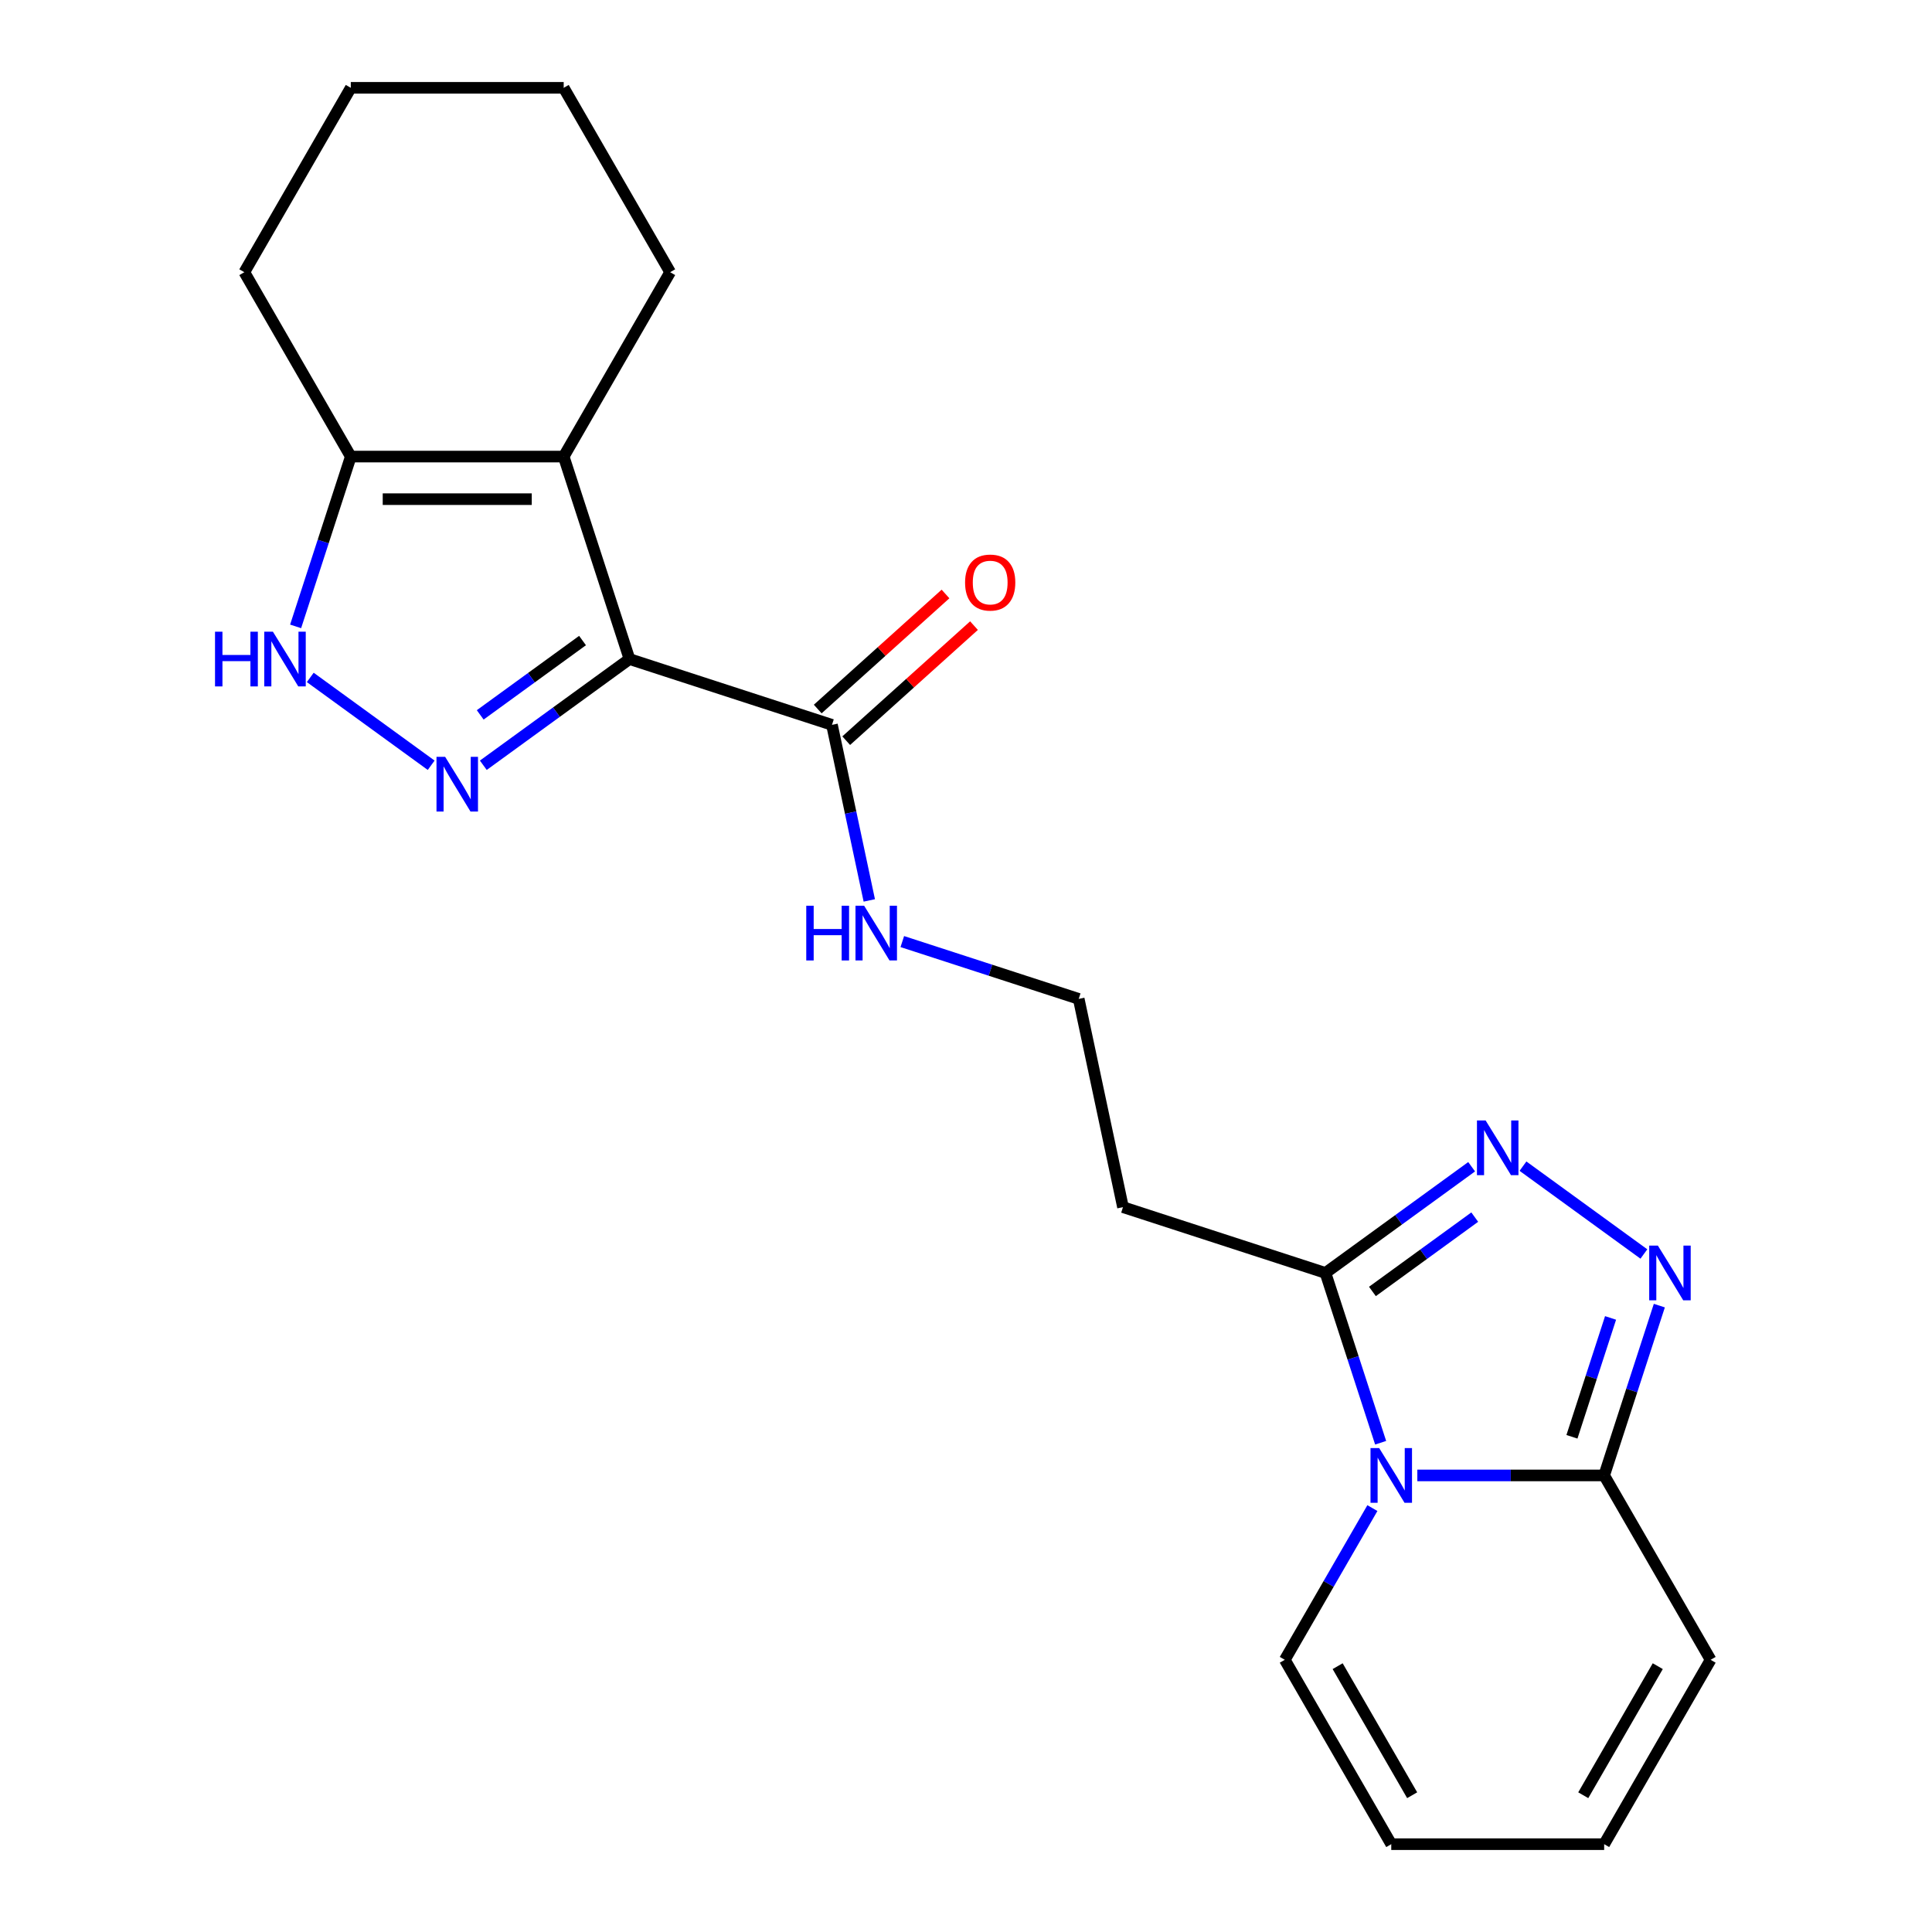 <?xml version='1.0' encoding='iso-8859-1'?>
<svg version='1.1' baseProfile='full'
              xmlns='http://www.w3.org/2000/svg'
                      xmlns:rdkit='http://www.rdkit.org/xml'
                      xmlns:xlink='http://www.w3.org/1999/xlink'
                  xml:space='preserve'
width='1000px' height='1000px' viewBox='0 0 1000 1000'>
<!-- END OF HEADER -->
<rect style='opacity:1.0;fill:#FFFFFF;stroke:none' width='1000' height='1000' x='0' y='0'> </rect>
<path class='bond-0' d='M 325.821,341.129 L 287.992,368.614' style='fill:none;fill-rule:evenodd;stroke:#000000;stroke-width:6px;stroke-linecap:butt;stroke-linejoin:miter;stroke-opacity:1' />
<path class='bond-0' d='M 287.992,368.614 L 250.164,396.098' style='fill:none;fill-rule:evenodd;stroke:#0000FF;stroke-width:6px;stroke-linecap:butt;stroke-linejoin:miter;stroke-opacity:1' />
<path class='bond-0' d='M 301.518,331.544 L 275.038,350.783' style='fill:none;fill-rule:evenodd;stroke:#000000;stroke-width:6px;stroke-linecap:butt;stroke-linejoin:miter;stroke-opacity:1' />
<path class='bond-0' d='M 275.038,350.783 L 248.558,370.022' style='fill:none;fill-rule:evenodd;stroke:#0000FF;stroke-width:6px;stroke-linecap:butt;stroke-linejoin:miter;stroke-opacity:1' />
<path class='bond-2' d='M 325.821,341.129 L 291.768,236.324' style='fill:none;fill-rule:evenodd;stroke:#000000;stroke-width:6px;stroke-linecap:butt;stroke-linejoin:miter;stroke-opacity:1' />
<path class='bond-9' d='M 325.821,341.129 L 430.626,375.183' style='fill:none;fill-rule:evenodd;stroke:#000000;stroke-width:6px;stroke-linecap:butt;stroke-linejoin:miter;stroke-opacity:1' />
<path class='bond-7' d='M 223.174,396.098 L 160.594,350.631' style='fill:none;fill-rule:evenodd;stroke:#0000FF;stroke-width:6px;stroke-linecap:butt;stroke-linejoin:miter;stroke-opacity:1' />
<path class='bond-1' d='M 714.617,746.761 L 700.339,702.816' style='fill:none;fill-rule:evenodd;stroke:#0000FF;stroke-width:6px;stroke-linecap:butt;stroke-linejoin:miter;stroke-opacity:1' />
<path class='bond-1' d='M 700.339,702.816 L 686.06,658.871' style='fill:none;fill-rule:evenodd;stroke:#000000;stroke-width:6px;stroke-linecap:butt;stroke-linejoin:miter;stroke-opacity:1' />
<path class='bond-5' d='M 733.608,763.676 L 781.96,763.676' style='fill:none;fill-rule:evenodd;stroke:#0000FF;stroke-width:6px;stroke-linecap:butt;stroke-linejoin:miter;stroke-opacity:1' />
<path class='bond-5' d='M 781.96,763.676 L 830.312,763.676' style='fill:none;fill-rule:evenodd;stroke:#000000;stroke-width:6px;stroke-linecap:butt;stroke-linejoin:miter;stroke-opacity:1' />
<path class='bond-10' d='M 710.347,780.591 L 687.681,819.851' style='fill:none;fill-rule:evenodd;stroke:#0000FF;stroke-width:6px;stroke-linecap:butt;stroke-linejoin:miter;stroke-opacity:1' />
<path class='bond-10' d='M 687.681,819.851 L 665.014,859.111' style='fill:none;fill-rule:evenodd;stroke:#000000;stroke-width:6px;stroke-linecap:butt;stroke-linejoin:miter;stroke-opacity:1' />
<path class='bond-8' d='M 291.768,236.324 L 181.569,236.324' style='fill:none;fill-rule:evenodd;stroke:#000000;stroke-width:6px;stroke-linecap:butt;stroke-linejoin:miter;stroke-opacity:1' />
<path class='bond-8' d='M 275.238,258.364 L 198.099,258.364' style='fill:none;fill-rule:evenodd;stroke:#000000;stroke-width:6px;stroke-linecap:butt;stroke-linejoin:miter;stroke-opacity:1' />
<path class='bond-18' d='M 291.768,236.324 L 346.867,140.889' style='fill:none;fill-rule:evenodd;stroke:#000000;stroke-width:6px;stroke-linecap:butt;stroke-linejoin:miter;stroke-opacity:1' />
<path class='bond-3' d='M 850.87,649.066 L 788.291,603.599' style='fill:none;fill-rule:evenodd;stroke:#0000FF;stroke-width:6px;stroke-linecap:butt;stroke-linejoin:miter;stroke-opacity:1' />
<path class='bond-24' d='M 858.869,675.785 L 844.591,719.731' style='fill:none;fill-rule:evenodd;stroke:#0000FF;stroke-width:6px;stroke-linecap:butt;stroke-linejoin:miter;stroke-opacity:1' />
<path class='bond-24' d='M 844.591,719.731 L 830.312,763.676' style='fill:none;fill-rule:evenodd;stroke:#000000;stroke-width:6px;stroke-linecap:butt;stroke-linejoin:miter;stroke-opacity:1' />
<path class='bond-24' d='M 833.625,682.158 L 823.63,712.92' style='fill:none;fill-rule:evenodd;stroke:#0000FF;stroke-width:6px;stroke-linecap:butt;stroke-linejoin:miter;stroke-opacity:1' />
<path class='bond-24' d='M 823.63,712.92 L 813.635,743.682' style='fill:none;fill-rule:evenodd;stroke:#000000;stroke-width:6px;stroke-linecap:butt;stroke-linejoin:miter;stroke-opacity:1' />
<path class='bond-4' d='M 761.718,603.902 L 723.889,631.386' style='fill:none;fill-rule:evenodd;stroke:#0000FF;stroke-width:6px;stroke-linecap:butt;stroke-linejoin:miter;stroke-opacity:1' />
<path class='bond-4' d='M 723.889,631.386 L 686.06,658.871' style='fill:none;fill-rule:evenodd;stroke:#000000;stroke-width:6px;stroke-linecap:butt;stroke-linejoin:miter;stroke-opacity:1' />
<path class='bond-4' d='M 763.324,629.978 L 736.843,649.217' style='fill:none;fill-rule:evenodd;stroke:#0000FF;stroke-width:6px;stroke-linecap:butt;stroke-linejoin:miter;stroke-opacity:1' />
<path class='bond-4' d='M 736.843,649.217 L 710.363,668.456' style='fill:none;fill-rule:evenodd;stroke:#000000;stroke-width:6px;stroke-linecap:butt;stroke-linejoin:miter;stroke-opacity:1' />
<path class='bond-12' d='M 830.312,763.676 L 885.411,859.111' style='fill:none;fill-rule:evenodd;stroke:#000000;stroke-width:6px;stroke-linecap:butt;stroke-linejoin:miter;stroke-opacity:1' />
<path class='bond-6' d='M 686.06,658.871 L 581.255,624.817' style='fill:none;fill-rule:evenodd;stroke:#000000;stroke-width:6px;stroke-linecap:butt;stroke-linejoin:miter;stroke-opacity:1' />
<path class='bond-22' d='M 153.012,324.215 L 167.291,280.269' style='fill:none;fill-rule:evenodd;stroke:#0000FF;stroke-width:6px;stroke-linecap:butt;stroke-linejoin:miter;stroke-opacity:1' />
<path class='bond-22' d='M 167.291,280.269 L 181.569,236.324' style='fill:none;fill-rule:evenodd;stroke:#000000;stroke-width:6px;stroke-linecap:butt;stroke-linejoin:miter;stroke-opacity:1' />
<path class='bond-19' d='M 181.569,236.324 L 126.47,140.889' style='fill:none;fill-rule:evenodd;stroke:#000000;stroke-width:6px;stroke-linecap:butt;stroke-linejoin:miter;stroke-opacity:1' />
<path class='bond-13' d='M 438,383.372 L 471.069,353.596' style='fill:none;fill-rule:evenodd;stroke:#000000;stroke-width:6px;stroke-linecap:butt;stroke-linejoin:miter;stroke-opacity:1' />
<path class='bond-13' d='M 471.069,353.596 L 504.139,323.821' style='fill:none;fill-rule:evenodd;stroke:#FF0000;stroke-width:6px;stroke-linecap:butt;stroke-linejoin:miter;stroke-opacity:1' />
<path class='bond-13' d='M 423.253,366.993 L 456.322,337.218' style='fill:none;fill-rule:evenodd;stroke:#000000;stroke-width:6px;stroke-linecap:butt;stroke-linejoin:miter;stroke-opacity:1' />
<path class='bond-13' d='M 456.322,337.218 L 489.391,307.442' style='fill:none;fill-rule:evenodd;stroke:#FF0000;stroke-width:6px;stroke-linecap:butt;stroke-linejoin:miter;stroke-opacity:1' />
<path class='bond-16' d='M 430.626,375.183 L 440.285,420.621' style='fill:none;fill-rule:evenodd;stroke:#000000;stroke-width:6px;stroke-linecap:butt;stroke-linejoin:miter;stroke-opacity:1' />
<path class='bond-16' d='M 440.285,420.621 L 449.943,466.058' style='fill:none;fill-rule:evenodd;stroke:#0000FF;stroke-width:6px;stroke-linecap:butt;stroke-linejoin:miter;stroke-opacity:1' />
<path class='bond-14' d='M 665.014,859.111 L 720.113,954.545' style='fill:none;fill-rule:evenodd;stroke:#000000;stroke-width:6px;stroke-linecap:butt;stroke-linejoin:miter;stroke-opacity:1' />
<path class='bond-14' d='M 692.366,862.406 L 730.935,929.21' style='fill:none;fill-rule:evenodd;stroke:#000000;stroke-width:6px;stroke-linecap:butt;stroke-linejoin:miter;stroke-opacity:1' />
<path class='bond-11' d='M 581.255,624.817 L 558.343,517.027' style='fill:none;fill-rule:evenodd;stroke:#000000;stroke-width:6px;stroke-linecap:butt;stroke-linejoin:miter;stroke-opacity:1' />
<path class='bond-25' d='M 885.411,859.111 L 830.312,954.545' style='fill:none;fill-rule:evenodd;stroke:#000000;stroke-width:6px;stroke-linecap:butt;stroke-linejoin:miter;stroke-opacity:1' />
<path class='bond-25' d='M 858.059,862.406 L 819.49,929.21' style='fill:none;fill-rule:evenodd;stroke:#000000;stroke-width:6px;stroke-linecap:butt;stroke-linejoin:miter;stroke-opacity:1' />
<path class='bond-15' d='M 720.113,954.545 L 830.312,954.545' style='fill:none;fill-rule:evenodd;stroke:#000000;stroke-width:6px;stroke-linecap:butt;stroke-linejoin:miter;stroke-opacity:1' />
<path class='bond-17' d='M 467.033,487.358 L 512.688,502.192' style='fill:none;fill-rule:evenodd;stroke:#0000FF;stroke-width:6px;stroke-linecap:butt;stroke-linejoin:miter;stroke-opacity:1' />
<path class='bond-17' d='M 512.688,502.192 L 558.343,517.027' style='fill:none;fill-rule:evenodd;stroke:#000000;stroke-width:6px;stroke-linecap:butt;stroke-linejoin:miter;stroke-opacity:1' />
<path class='bond-20' d='M 346.867,140.889 L 291.768,45.455' style='fill:none;fill-rule:evenodd;stroke:#000000;stroke-width:6px;stroke-linecap:butt;stroke-linejoin:miter;stroke-opacity:1' />
<path class='bond-23' d='M 126.47,140.889 L 181.569,45.455' style='fill:none;fill-rule:evenodd;stroke:#000000;stroke-width:6px;stroke-linecap:butt;stroke-linejoin:miter;stroke-opacity:1' />
<path class='bond-21' d='M 291.768,45.455 L 181.569,45.455' style='fill:none;fill-rule:evenodd;stroke:#000000;stroke-width:6px;stroke-linecap:butt;stroke-linejoin:miter;stroke-opacity:1' />
<path  class='atom-1' d='M 230.409 391.743
L 239.689 406.743
Q 240.609 408.223, 242.089 410.903
Q 243.569 413.583, 243.649 413.743
L 243.649 391.743
L 247.409 391.743
L 247.409 420.063
L 243.529 420.063
L 233.569 403.663
Q 232.409 401.743, 231.169 399.543
Q 229.969 397.343, 229.609 396.663
L 229.609 420.063
L 225.929 420.063
L 225.929 391.743
L 230.409 391.743
' fill='#0000FF'/>
<path  class='atom-2' d='M 713.853 749.516
L 723.133 764.516
Q 724.053 765.996, 725.533 768.676
Q 727.013 771.356, 727.093 771.516
L 727.093 749.516
L 730.853 749.516
L 730.853 777.836
L 726.973 777.836
L 717.013 761.436
Q 715.853 759.516, 714.613 757.316
Q 713.413 755.116, 713.053 754.436
L 713.053 777.836
L 709.373 777.836
L 709.373 749.516
L 713.853 749.516
' fill='#0000FF'/>
<path  class='atom-4' d='M 858.105 644.711
L 867.385 659.711
Q 868.305 661.191, 869.785 663.871
Q 871.265 666.551, 871.345 666.711
L 871.345 644.711
L 875.105 644.711
L 875.105 673.031
L 871.225 673.031
L 861.265 656.631
Q 860.105 654.711, 858.865 652.511
Q 857.665 650.311, 857.305 649.631
L 857.305 673.031
L 853.625 673.031
L 853.625 644.711
L 858.105 644.711
' fill='#0000FF'/>
<path  class='atom-5' d='M 768.953 579.937
L 778.233 594.937
Q 779.153 596.417, 780.633 599.097
Q 782.113 601.777, 782.193 601.937
L 782.193 579.937
L 785.953 579.937
L 785.953 608.257
L 782.073 608.257
L 772.113 591.857
Q 770.953 589.937, 769.713 587.737
Q 768.513 585.537, 768.153 584.857
L 768.153 608.257
L 764.473 608.257
L 764.473 579.937
L 768.953 579.937
' fill='#0000FF'/>
<path  class='atom-8' d='M 111.296 326.969
L 115.136 326.969
L 115.136 339.009
L 129.616 339.009
L 129.616 326.969
L 133.456 326.969
L 133.456 355.289
L 129.616 355.289
L 129.616 342.209
L 115.136 342.209
L 115.136 355.289
L 111.296 355.289
L 111.296 326.969
' fill='#0000FF'/>
<path  class='atom-8' d='M 141.256 326.969
L 150.536 341.969
Q 151.456 343.449, 152.936 346.129
Q 154.416 348.809, 154.496 348.969
L 154.496 326.969
L 158.256 326.969
L 158.256 355.289
L 154.376 355.289
L 144.416 338.889
Q 143.256 336.969, 142.016 334.769
Q 140.816 332.569, 140.456 331.889
L 140.456 355.289
L 136.776 355.289
L 136.776 326.969
L 141.256 326.969
' fill='#0000FF'/>
<path  class='atom-14' d='M 499.52 301.525
Q 499.52 294.725, 502.88 290.925
Q 506.24 287.125, 512.52 287.125
Q 518.8 287.125, 522.16 290.925
Q 525.52 294.725, 525.52 301.525
Q 525.52 308.405, 522.12 312.325
Q 518.72 316.205, 512.52 316.205
Q 506.28 316.205, 502.88 312.325
Q 499.52 308.445, 499.52 301.525
M 512.52 313.005
Q 516.84 313.005, 519.16 310.125
Q 521.52 307.205, 521.52 301.525
Q 521.52 295.965, 519.16 293.165
Q 516.84 290.325, 512.52 290.325
Q 508.2 290.325, 505.84 293.125
Q 503.52 295.925, 503.52 301.525
Q 503.52 307.245, 505.84 310.125
Q 508.2 313.005, 512.52 313.005
' fill='#FF0000'/>
<path  class='atom-17' d='M 417.318 468.813
L 421.158 468.813
L 421.158 480.853
L 435.638 480.853
L 435.638 468.813
L 439.478 468.813
L 439.478 497.133
L 435.638 497.133
L 435.638 484.053
L 421.158 484.053
L 421.158 497.133
L 417.318 497.133
L 417.318 468.813
' fill='#0000FF'/>
<path  class='atom-17' d='M 447.278 468.813
L 456.558 483.813
Q 457.478 485.293, 458.958 487.973
Q 460.438 490.653, 460.518 490.813
L 460.518 468.813
L 464.278 468.813
L 464.278 497.133
L 460.398 497.133
L 450.438 480.733
Q 449.278 478.813, 448.038 476.613
Q 446.838 474.413, 446.478 473.733
L 446.478 497.133
L 442.798 497.133
L 442.798 468.813
L 447.278 468.813
' fill='#0000FF'/>
</svg>
